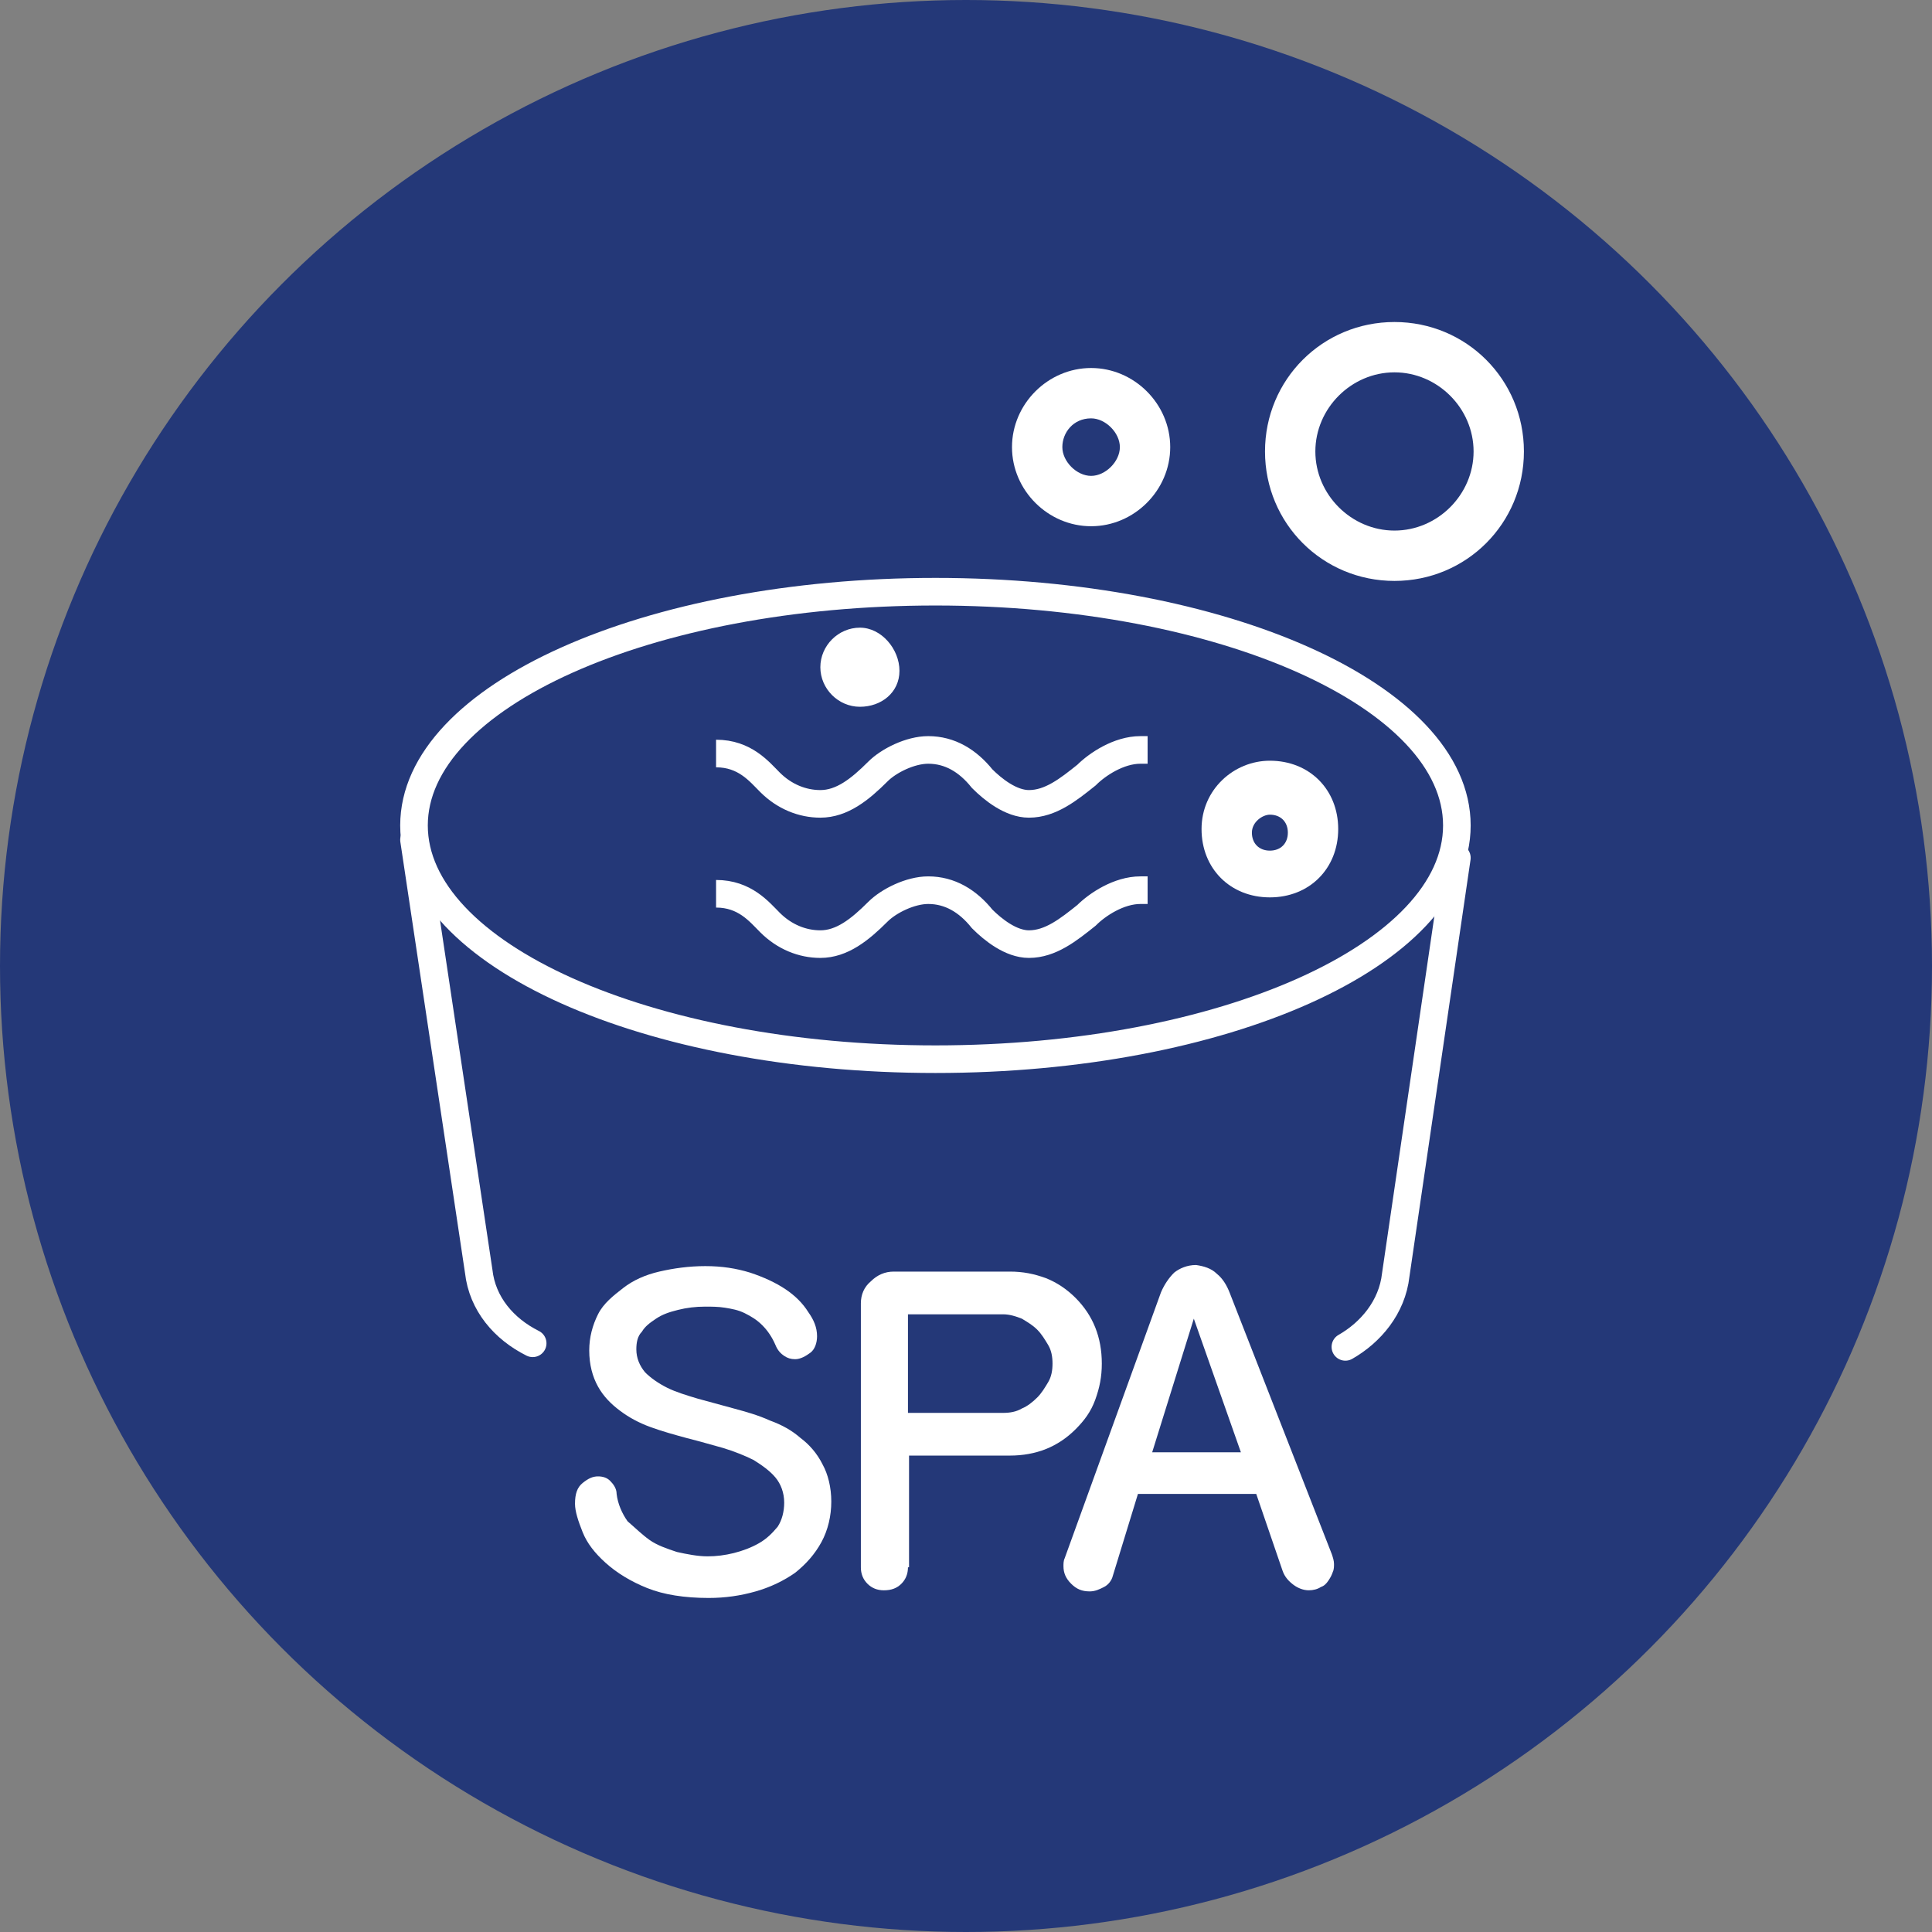 <svg width="98" height="98" viewBox="0 0 98 98" fill="none" xmlns="http://www.w3.org/2000/svg">
<rect x="0" y="0" width="98" height="98" fill="#808080" stroke="none"/>
<circle cx="49" cy="49" r="49" fill="#243878"/>
<path d="M36.322 38.222C37.782 38.222 38.511 39.135 39.058 39.682C39.788 40.411 40.7 40.776 41.612 40.776C42.707 40.776 43.619 40.047 44.531 39.135C45.078 38.587 46.172 38.04 47.084 38.04C48.179 38.04 49.091 38.587 49.821 39.499C50.368 40.047 51.28 40.776 52.192 40.776C53.286 40.776 54.199 40.047 55.111 39.317C55.658 38.77 56.752 38.04 57.847 38.04C58.029 38.04 58.029 38.04 58.212 38.04" stroke="white" stroke-width="1.4" stroke-miterlimit="10"/>
<path d="M36.322 45.336C37.782 45.336 38.511 46.248 39.058 46.795C39.788 47.525 40.7 47.89 41.612 47.89C42.707 47.89 43.619 47.16 44.531 46.248C45.078 45.701 46.172 45.154 47.084 45.154C48.179 45.154 49.091 45.701 49.821 46.613C50.368 47.16 51.28 47.89 52.192 47.89C53.286 47.89 54.199 47.16 55.111 46.431C55.658 45.883 56.752 45.154 57.847 45.154C58.029 45.154 58.029 45.154 58.212 45.154" stroke="white" stroke-width="1.4" stroke-miterlimit="10"/>
<path d="M47.45 53.727C62.057 53.727 73.899 48.419 73.899 41.871C73.899 35.323 62.057 30.014 47.45 30.014C32.842 30.014 21 35.323 21 41.871C21 48.419 32.842 53.727 47.45 53.727Z" stroke="white" stroke-width="1.4" stroke-miterlimit="10" stroke-linecap="round"/>
<path d="M68.244 68.32C69.521 67.591 70.615 66.314 70.798 64.672L73.899 43.513" stroke="white" stroke-width="1.4" stroke-miterlimit="10" stroke-linecap="round"/>
<path d="M21 42.601L24.283 64.49C24.466 66.132 25.56 67.408 27.02 68.138" stroke="white" stroke-width="1.4" stroke-miterlimit="10" stroke-linecap="round"/>
<path d="M43.619 31.838C42.524 31.838 41.612 32.75 41.612 33.844C41.612 34.939 42.524 35.851 43.619 35.851C44.713 35.851 45.625 35.121 45.625 34.027C45.625 32.932 44.713 31.838 43.619 31.838Z" fill="white"/>
<path d="M64.414 41.324C64.961 41.324 65.326 41.688 65.326 42.236C65.326 42.783 64.961 43.148 64.414 43.148C63.867 43.148 63.502 42.783 63.502 42.236C63.502 41.688 64.049 41.324 64.414 41.324ZM64.414 38.587C62.59 38.587 60.948 40.047 60.948 42.053C60.948 44.06 62.407 45.519 64.414 45.519C66.421 45.519 67.88 44.06 67.88 42.053C67.88 40.047 66.421 38.587 64.414 38.587Z" fill="white"/>
<path d="M55.346 21.221C56.076 21.221 56.805 21.95 56.805 22.68C56.805 23.41 56.076 24.139 55.346 24.139C54.616 24.139 53.887 23.41 53.887 22.68C53.887 21.95 54.434 21.221 55.346 21.221ZM55.346 18.667C53.157 18.667 51.333 20.491 51.333 22.68C51.333 24.869 53.157 26.693 55.346 26.693C57.535 26.693 59.359 24.869 59.359 22.68C59.359 20.491 57.535 18.667 55.346 18.667Z" fill="white"/>
<path d="M70.734 18.887C72.923 18.887 74.747 20.711 74.747 22.9C74.747 25.089 72.923 26.913 70.734 26.913C68.545 26.913 66.721 25.089 66.721 22.9C66.721 20.711 68.545 18.887 70.734 18.887ZM70.734 16.334C67.086 16.334 64.167 19.252 64.167 22.9C64.167 26.549 67.086 29.467 70.734 29.467C74.382 29.467 77.3 26.549 77.3 22.9C77.3 19.252 74.382 16.334 70.734 16.334Z" fill="white"/>
<path d="M41.667 78.223C41.334 78.834 40.889 79.334 40.334 79.778C39.778 80.167 39.111 80.501 38.334 80.723C37.556 80.945 36.778 81.056 35.945 81.056C34.723 81.056 33.667 80.889 32.834 80.556C32 80.223 31.278 79.778 30.723 79.278C30.167 78.778 29.778 78.278 29.556 77.723C29.334 77.167 29.167 76.667 29.167 76.278C29.167 75.778 29.278 75.445 29.556 75.223C29.834 75.001 30.056 74.889 30.334 74.889C30.556 74.889 30.778 74.945 30.945 75.112C31.111 75.278 31.278 75.501 31.278 75.778C31.334 76.278 31.556 76.778 31.834 77.167C32.223 77.501 32.556 77.834 32.945 78.112C33.334 78.389 33.834 78.556 34.334 78.723C34.834 78.834 35.389 78.945 35.889 78.945C36.334 78.945 36.778 78.889 37.223 78.778C37.667 78.667 38.111 78.501 38.5 78.278C38.889 78.056 39.167 77.778 39.445 77.445C39.667 77.112 39.778 76.667 39.778 76.223C39.778 75.723 39.611 75.278 39.334 74.945C39.056 74.612 38.667 74.334 38.223 74.056C37.778 73.834 37.223 73.612 36.667 73.445C36.056 73.278 35.5 73.112 34.834 72.945C34.223 72.778 33.611 72.612 33 72.389C32.389 72.167 31.889 71.889 31.445 71.556C31 71.223 30.611 70.834 30.334 70.334C30.056 69.834 29.889 69.223 29.889 68.501C29.889 67.834 30.056 67.223 30.334 66.667C30.611 66.112 31.111 65.723 31.611 65.334C32.111 64.945 32.723 64.667 33.445 64.5C34.167 64.334 34.945 64.223 35.778 64.223C36.611 64.223 37.334 64.334 38.056 64.556C38.723 64.778 39.334 65.056 39.834 65.389C40.334 65.723 40.723 66.112 41 66.556C41.278 66.945 41.445 67.334 41.445 67.778C41.445 68.112 41.334 68.445 41.111 68.612C40.889 68.778 40.611 68.945 40.334 68.945C40.111 68.945 39.945 68.889 39.778 68.778C39.611 68.667 39.445 68.501 39.334 68.223C39.167 67.834 38.945 67.501 38.667 67.223C38.389 66.945 38.111 66.778 37.778 66.612C37.445 66.445 37.111 66.389 36.778 66.334C36.445 66.278 36.056 66.278 35.778 66.278C35.278 66.278 34.834 66.334 34.389 66.445C33.945 66.556 33.611 66.667 33.278 66.889C32.945 67.112 32.723 67.278 32.556 67.556C32.334 67.778 32.278 68.112 32.278 68.445C32.278 68.889 32.445 69.278 32.723 69.612C33 69.889 33.389 70.167 33.834 70.389C34.278 70.612 34.834 70.778 35.389 70.945C36 71.112 36.611 71.278 37.223 71.445C37.834 71.612 38.445 71.778 39.056 72.056C39.667 72.278 40.167 72.556 40.611 72.945C41.056 73.278 41.445 73.723 41.723 74.278C42 74.778 42.167 75.445 42.167 76.167C42.167 76.889 42 77.612 41.667 78.223Z" fill="white"/>
<path d="M46.056 79.501C46.056 79.834 45.945 80.112 45.723 80.334C45.5 80.557 45.223 80.668 44.834 80.668C44.5 80.668 44.223 80.557 44 80.334C43.778 80.112 43.667 79.834 43.667 79.501V66.112C43.667 65.668 43.834 65.279 44.167 65.001C44.5 64.668 44.889 64.501 45.334 64.501H51.223C51.889 64.501 52.445 64.612 53.056 64.834C53.611 65.056 54.111 65.39 54.556 65.834C55 66.279 55.334 66.779 55.556 67.334C55.778 67.89 55.889 68.501 55.889 69.168C55.889 69.834 55.778 70.39 55.556 71.001C55.334 71.612 55 72.057 54.556 72.501C54.111 72.945 53.611 73.279 53.056 73.501C52.5 73.723 51.889 73.834 51.223 73.834H46.111V79.501H46.056ZM46.056 66.668V71.668H50.889C51.223 71.668 51.556 71.612 51.834 71.445C52.111 71.334 52.389 71.112 52.611 70.89C52.834 70.668 53 70.39 53.167 70.112C53.334 69.834 53.389 69.501 53.389 69.168C53.389 68.834 53.334 68.501 53.167 68.223C53 67.945 52.834 67.668 52.611 67.445C52.389 67.223 52.111 67.056 51.834 66.89C51.556 66.779 51.223 66.668 50.889 66.668H46.056Z" fill="white"/>
<path d="M61.722 64.611C62 64.834 62.222 65.167 62.389 65.611L67.555 78.834C67.611 79 67.667 79.167 67.667 79.334C67.667 79.445 67.667 79.612 67.611 79.723C67.555 79.889 67.5 80 67.389 80.167C67.278 80.334 67.167 80.445 67 80.5C66.833 80.612 66.611 80.667 66.389 80.667C66.111 80.667 65.833 80.556 65.611 80.389C65.389 80.223 65.167 80 65.055 79.667L63.722 75.778H57.722L56.444 79.945C56.389 80.167 56.222 80.389 56 80.5C55.778 80.612 55.556 80.723 55.278 80.723C54.889 80.723 54.611 80.612 54.333 80.334C54.055 80.056 53.944 79.778 53.944 79.445C53.944 79.334 53.944 79.167 54 79.056L58.889 65.556C59.056 65.167 59.278 64.834 59.556 64.556C59.833 64.334 60.222 64.167 60.667 64.167C61.056 64.222 61.444 64.334 61.722 64.611ZM58.444 73.667H62.944L60.556 66.889L58.444 73.667Z" fill="white"/>
</svg>
